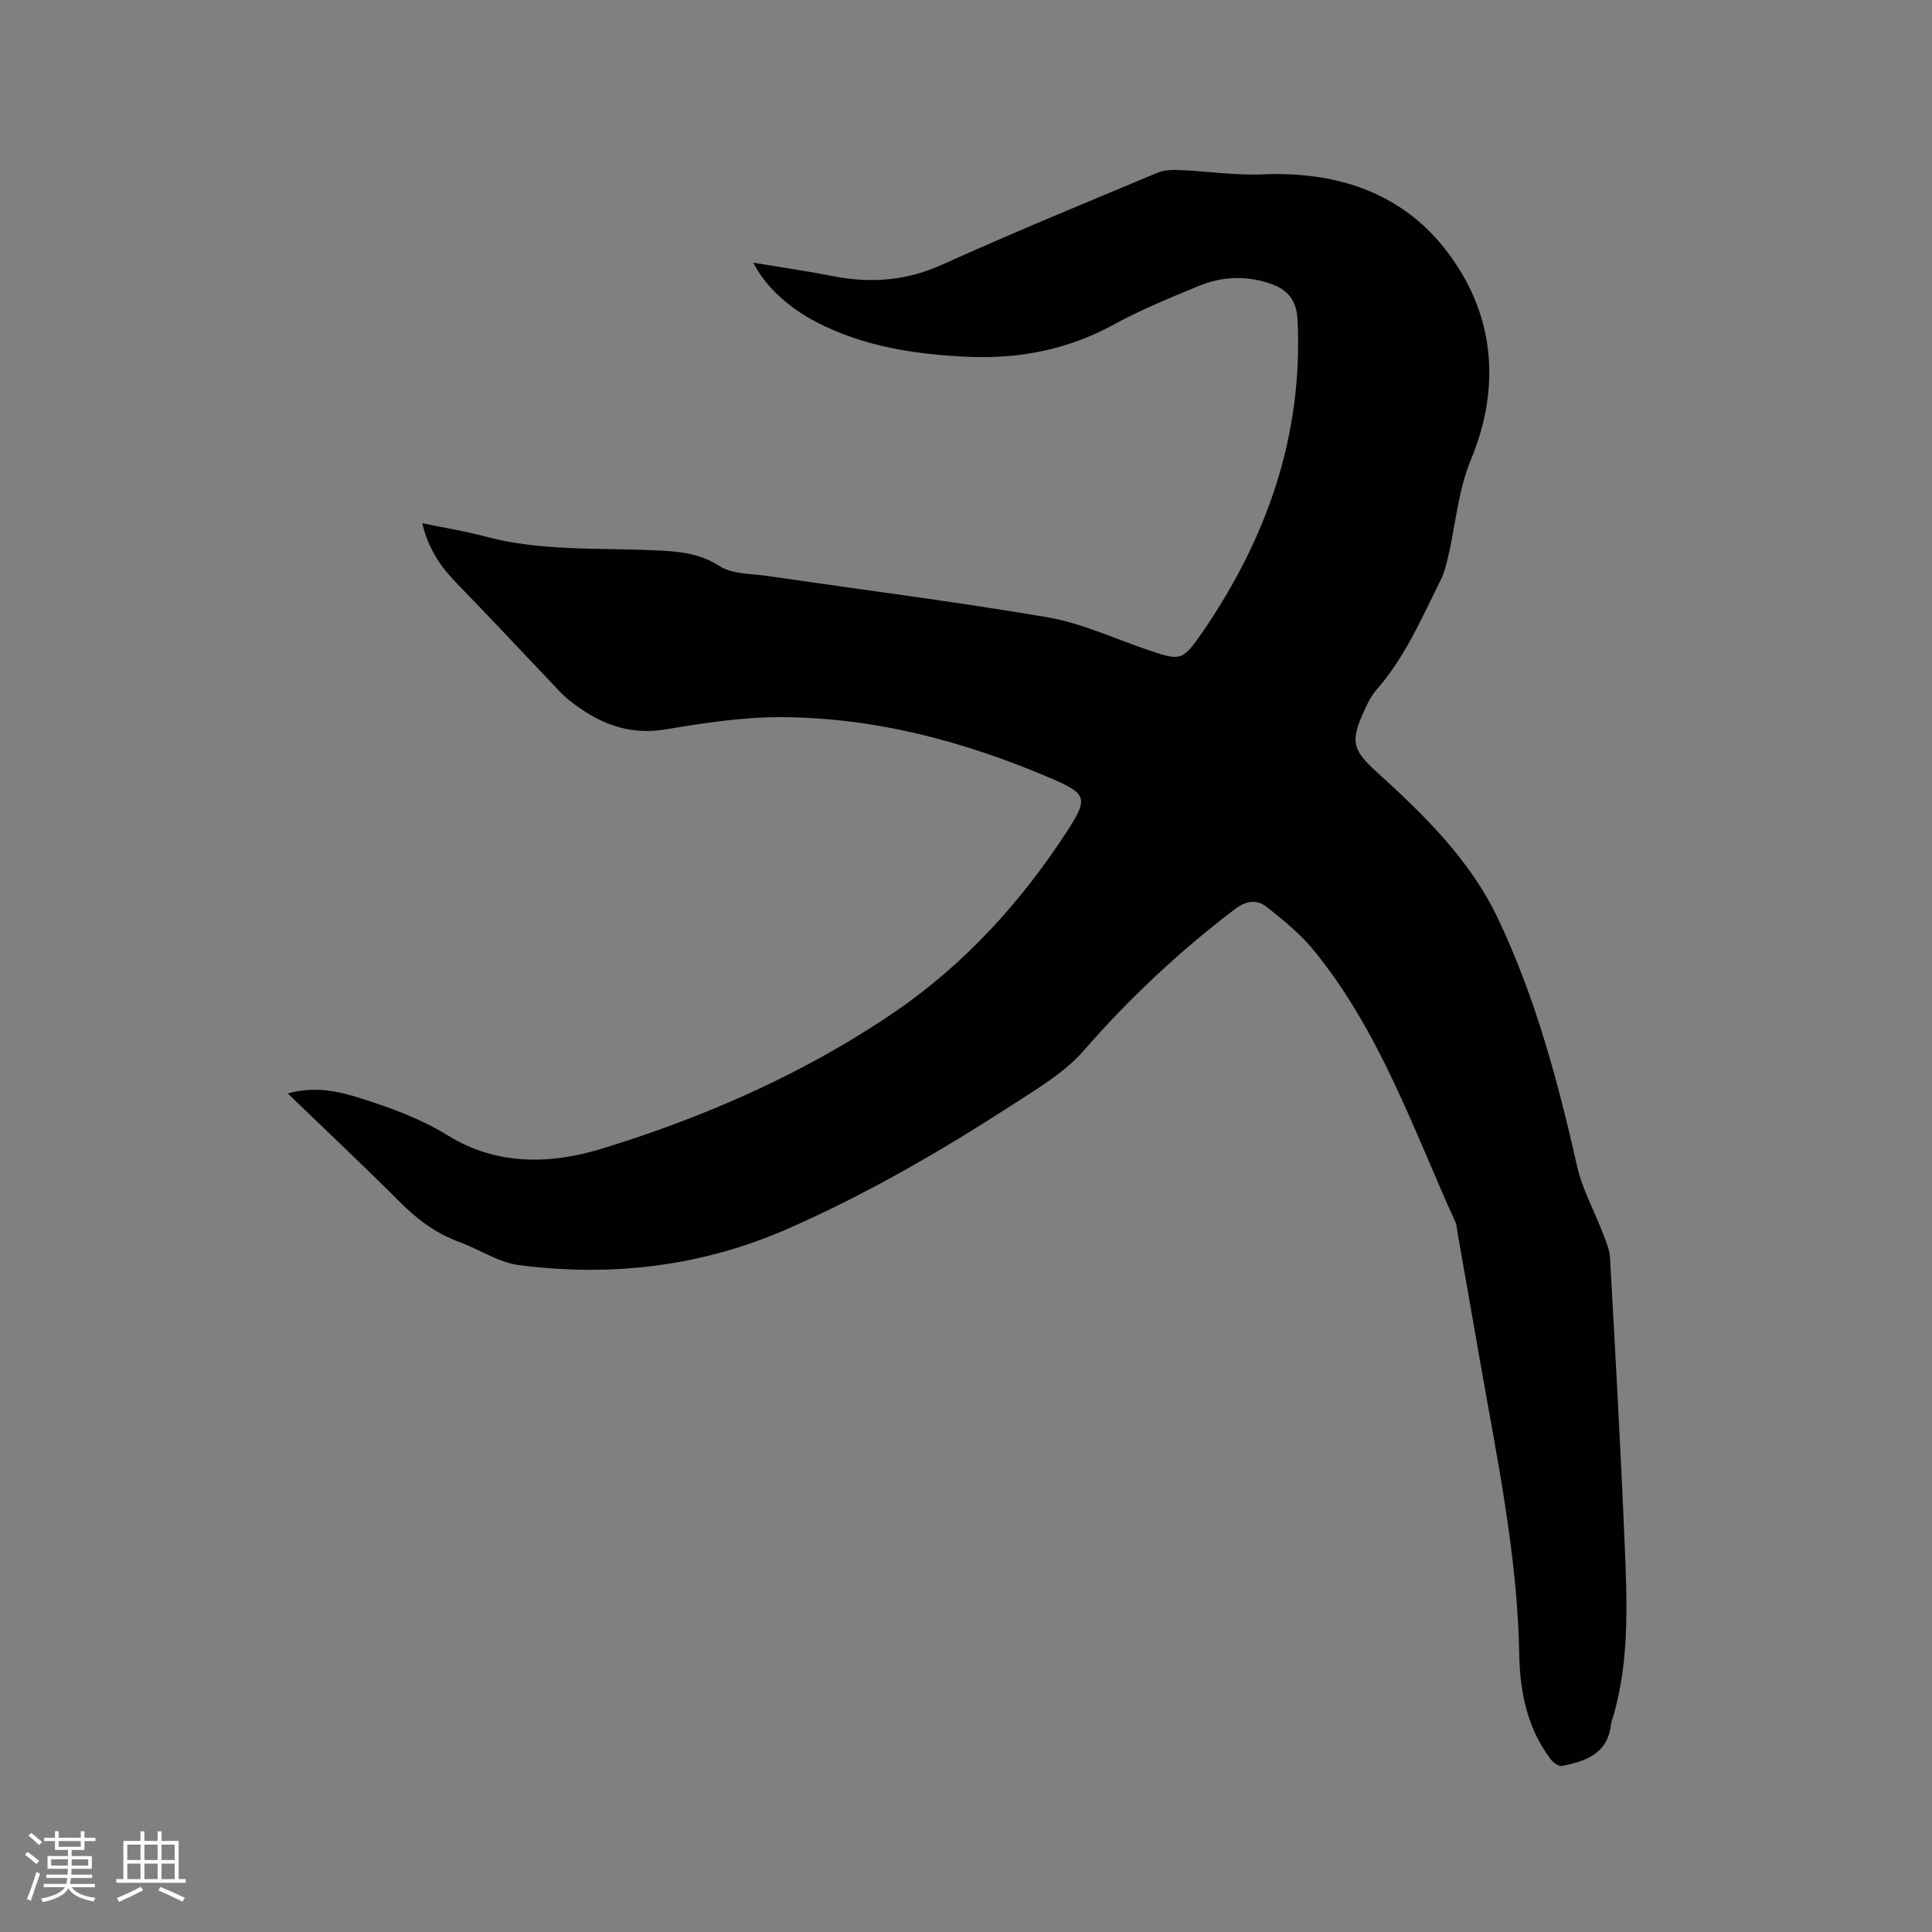 <svg enable-background="new 0 0 400 400" viewBox="0 0 400 400" xmlns="http://www.w3.org/2000/svg"><rect x="0" y="0" width="400" height="400" fill="#808080" stroke="none"/><path d="m59.58 226.39c5.58-1.56 10.44-.49 15.19 1.03 6.24 1.99 12.32 4.18 18.02 7.7 10.02 6.18 21.07 6.01 31.94 2.67 21.46-6.61 41.99-15.63 60.52-28.28 14.33-9.79 26.08-22.65 35.6-37.28 4.56-7 4.21-7.9-3.32-11.11-17.78-7.6-36.27-12.55-55.69-12.64-8-.04-16.06 1.2-23.99 2.53-7.82 1.32-14.1-1.34-19.93-5.97-1.4-1.12-2.61-2.48-3.85-3.79-6.5-6.83-12.93-13.72-19.5-20.48-3.32-3.42-5.92-7.16-7.14-12.44 4.51.94 8.75 1.6 12.88 2.71 11.53 3.1 23.35 2.37 35.07 2.89 4.76.21 9.21.45 13.57 3.26 2.7 1.74 6.69 1.57 10.13 2.08 19.29 2.82 38.64 5.27 57.84 8.54 6.9 1.18 13.49 4.27 20.19 6.56 7.29 2.49 7.59 2.73 11.94-3.62 13.27-19.38 20.74-40.6 19.6-64.45-.2-4.12-1.97-6.34-5.74-7.61-5.09-1.71-10.06-1.44-14.89.58-5.86 2.45-11.79 4.83-17.34 7.88-9.51 5.22-19.59 7.2-30.28 6.72-10.87-.49-21.5-2.08-31.32-7.16-5.85-3.02-10.67-7.46-13.12-12.32 5.7.95 11.1 1.72 16.44 2.77 7.79 1.53 15.15 1.02 22.58-2.33 14.76-6.67 29.75-12.82 44.69-19.08 1.44-.6 3.23-.6 4.84-.53 5.59.24 11.2 1.12 16.77.88 17.89-.77 32.56 5.27 41.64 20.98 6.93 12 6.93 25.27 1.64 38.03-2.74 6.62-3.17 13.56-4.78 20.32-.36 1.53-.73 3.1-1.43 4.5-3.95 7.95-7.45 16.15-13.41 22.94-1.03 1.17-1.75 2.65-2.41 4.09-2.95 6.41-2.67 8.17 2.47 12.84 9.84 8.94 19.32 18.12 25.15 30.41 7.78 16.38 12.41 33.72 16.39 51.31 1.08 4.76 3.56 9.19 5.32 13.81.63 1.65 1.39 3.37 1.48 5.1 1.09 19.58 2.19 39.17 3.01 58.77.5 12.06 1.1 24.18-2.3 36.01-.18.61-.45 1.21-.52 1.83-.67 6.05-5.22 7.6-10.11 8.58-.69.14-1.85-.69-2.38-1.39-4.8-6.37-6.36-13.88-6.49-21.56-.36-20.79-4.67-41.02-8.21-61.36-1.52-8.77-3.07-17.53-4.61-26.29-.11-.63-.1-1.31-.35-1.87-8.77-19.35-15.71-39.67-29.4-56.42-2.77-3.39-6.28-6.24-9.74-8.97-2.01-1.58-4.22-1.32-6.6.49-11.43 8.7-21.8 18.4-31.26 29.26-4 4.59-9.62 7.89-14.84 11.27-14.86 9.62-30.18 18.48-46.41 25.61-17.8 7.82-36.5 10.02-55.66 7.54-4.25-.55-8.2-3.26-12.35-4.78-4.78-1.75-8.67-4.61-12.25-8.21-7.5-7.51-15.22-14.76-23.29-22.55z" fill="#010103"/><g fill="#fcfbfa"><path d="m5.17 384 .55-.58c.85.61 1.65 1.24 2.4 1.87l-.59.64c-.83-.73-1.62-1.38-2.36-1.93m1.22 9.53-.82-.34c.71-1.76 1.37-3.64 1.98-5.63.24.13.5.25.76.36-.6 1.67-1.24 3.54-1.92 5.61m-.5-13.5.57-.54c.56.44 1.31 1.06 2.26 1.87l-.64.64c-.68-.66-1.41-1.32-2.19-1.97m3.25.46h2.24v-1.36h.77v1.36h4.57v-1.36h.76v1.36h2.28v.69h-2.28v1.84h-2.64v1.26h4.18v2.64h-4.21c0 .45-.02.86-.05 1.21h4.32v.69h-4.38c-.04.34-.1.75-.19 1.22h5.15v.69h-4.82c.87 1.19 2.51 1.92 4.93 2.19-.17.31-.3.57-.37.76-2.77-.49-4.52-1.41-5.26-2.76-.56 1.26-2.3 2.23-5.24 2.9-.12-.24-.26-.48-.43-.72 2.73-.55 4.38-1.34 4.96-2.38h-4.38v-.69h4.65c.1-.38.17-.79.21-1.22h-4.32v-.69h4.4c.03-.34.05-.75.05-1.21h-4.2v-2.64h4.23v-1.26h-2.69v-1.84h-2.24zm1.46 4.46v1.29h3.45c.01-.4.02-.57.01-.53v-.32-.45h-3.46zm1.55-2.59h4.57v-1.19h-4.57zm6.11 2.59h-3.42v.77c-.01.19-.01.37-.02.53h3.44z"/><path d="m32.63 379.16h.82v1.98h3.54v7.89h1.46v.78h-14.37v-.78h1.46v-7.89h3.54v-1.98h.82v1.98h2.73zm-3.49 11.48.5.73c-1.61.82-3.28 1.63-5 2.41-.13-.27-.28-.55-.44-.82 1.75-.72 3.4-1.49 4.94-2.32m-2.78-5.55h2.73v-3.18h-2.73zm0 3.95h2.73v-3.2h-2.73zm3.54-3.95h2.73v-3.18h-2.73zm0 3.95h2.73v-3.2h-2.73zm7.89 4.68c-1.84-.92-3.51-1.7-5.02-2.32l.45-.73c1.89.8 3.57 1.55 5.04 2.23zm-1.62-11.81h-2.73v3.18h2.73zm-2.73 7.13h2.73v-3.2h-2.73z"/></g></svg>